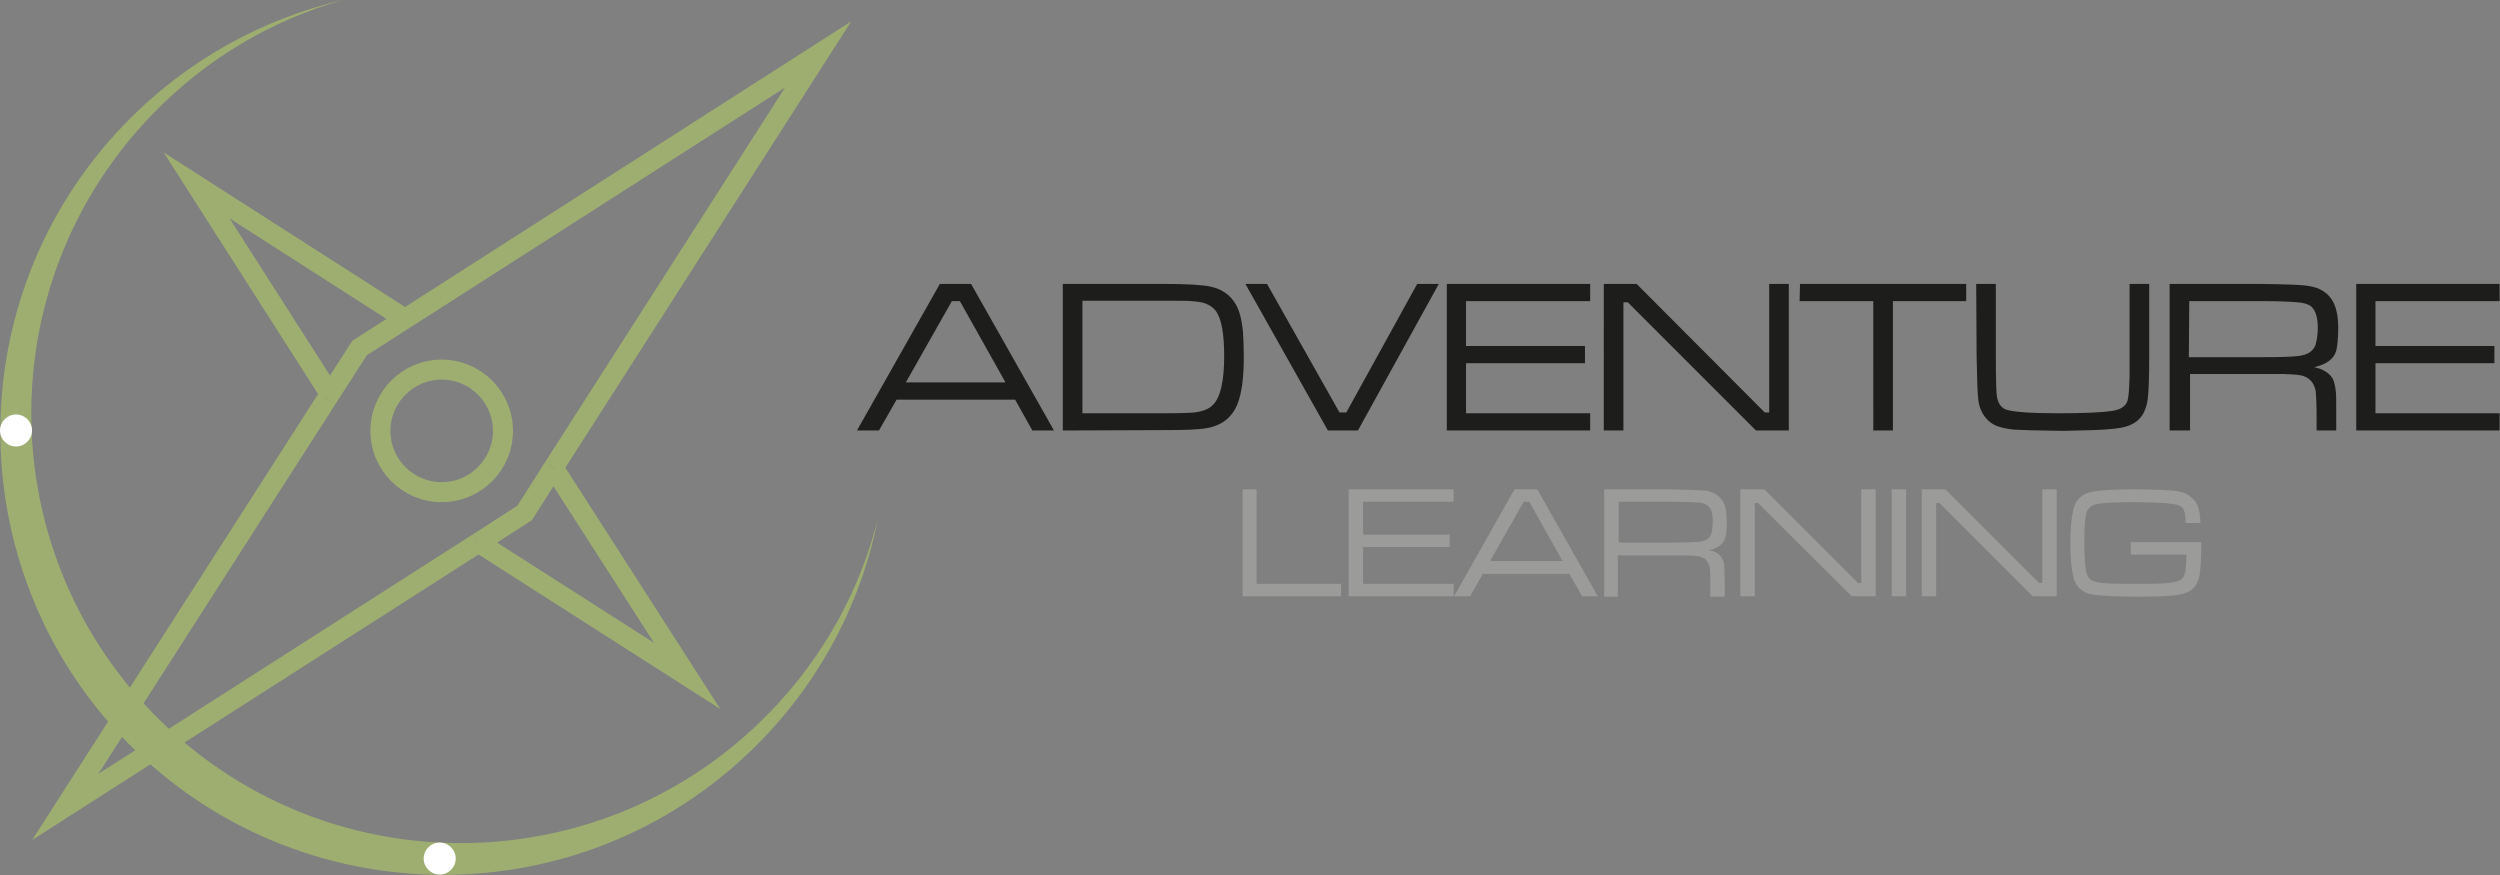 <svg xmlns="http://www.w3.org/2000/svg" xml:space="preserve" id="Capa_1" x="0" y="0" version="1.1" viewBox="0 0 624.3 218.5"><rect x="0" y="0" width="624.3" height="218.5" fill="#808080" stroke="none"/><style>.st3{fill:#fff}.st4{fill:none;stroke:#9eae70;stroke-width:5;stroke-miterlimit:10}</style><path fill="#1d1d1b" d="m257.8 107.5-4.3-7.7h-29.6l-4.4 7.7H214l20.7-36.6h7.8l20.7 36.6h-5.4zm-6.7-12-11.4-20.3h-2l-11.5 20.3h24.9zm14.3 12V70.9h25.2c5.6 0 9.5.2 11.8.7 2.7.6 4.8 2 6.2 4.4.9 1.5 1.5 3.8 1.8 6.9.1 1.6.2 3.8.2 6.3 0 4.5-.4 8-1.2 10.6-1.2 4-3.9 6.4-8 7.1-2.1.4-5.6.5-10.5.5l-25.5.1zm4.9-4.3h20.5c4.1 0 6.6-.1 7.5-.2 2.2-.3 3.7-.9 4.7-2 1.8-1.9 2.7-5.9 2.7-12.1 0-5.7-.7-9.5-2.2-11.4-.6-.7-1.3-1.2-2.2-1.6s-2.2-.6-3.7-.7c-.9-.1-3.3-.1-7-.1h-20.3v28.1zM311 70.9h5.4l18.1 32.1h1.7l17.7-32.1h5.4l-20.2 36.6h-7.5L311 70.9zm50.3 36.6V70.9h35.8v4.3h-31v11.2h29.7v4.3h-29.7v12.5h31v4.3h-35.8zm39.3-36.6h8.1l32 32.1h1.1V70.9h4.9v36.6h-8.2l-32-32h-1.1v32h-4.9V70.9h.1zm48.9 0H491v4.3h-18.3v32.3h-4.9V75.2h-18.4l.1-4.3zm44 0h4.9v18c0 5.3.1 8.5.2 9.6.2 2 1 3.3 2.4 3.8 1.9.6 6.2.9 13 .9 6.5 0 11-.2 13.5-.6 2.1-.3 3.4-1.2 3.8-2.6.3-1 .4-3 .5-6V70.9h4.9v18c0 4.9-.1 8.2-.3 10.1-.2 2.2-.8 4-1.9 5.3-1.1 1.3-2.7 2.1-4.7 2.5-1.8.3-4 .5-6.9.6l-7.7.2c-6.5-.1-10.5-.2-12.2-.3-1.8-.2-3.2-.5-4.3-.9-1-.4-1.9-1-2.6-1.8-1.2-1.3-1.9-3-2.1-4.9s-.3-5.5-.4-10.7l-.1-18.1zm48.3 36.6V70.9h22.8c6.2.1 10.1.2 11.8.5 3 .4 5.1 1.8 6.3 4.1.8 1.6 1.2 3.7 1.2 6.4 0 2.6-.2 4.5-.5 5.7-.6 2.1-2.5 3.4-5.5 4.1 1.6.3 2.8.9 3.8 1.8.5.5.9 1.1 1.1 1.7.2.6.4 1.5.5 2.6.1.6.1 2.1.1 4.5v5.2h-4.9V104c0-3-.1-5-.2-6.2-.4-2.3-1.7-3.7-3.9-4.1-1.1-.2-2.4-.2-4.1-.3h-23.4v14.1h-5.1zm4.8-18.3h17.9c4.7 0 7.9-.1 9.5-.3 2.4-.3 3.8-1.3 4.3-3 .3-1.2.5-2.5.5-4 0-2.7-.6-4.5-1.7-5.4-.8-.6-1.9-.9-3.3-1-2-.2-5.1-.3-9.2-.3h-17.9l-.1 14zm41.8 18.3V70.9h35.8v4.3h-31v11.2h29.7v4.3h-29.7v12.5h31v4.3h-35.8z"/><path fill="#9b9b9a" d="M310.2 122.2h3.6v23.6h21.1v3.1h-24.6v-26.7h-.1zm26.6 26.7v-26.7H363v3.1h-22.6v8.2H362v3.1h-21.6v9.2H363v3.1h-26.2zm58.3 0-3.2-5.6h-21.6l-3.2 5.6h-4l15.1-26.7h5.7l15.1 26.7h-3.9zm-4.9-8.8-8.3-14.8h-1.4l-8.4 14.8h18.1zm10.4 8.8v-26.7h16.6c4.5.1 7.4.2 8.6.3 2.2.3 3.7 1.3 4.6 3 .6 1.1.8 2.7.8 4.7 0 1.9-.1 3.3-.4 4.2-.5 1.5-1.8 2.5-4 3 1.1.2 2.1.6 2.7 1.3.4.4.6.8.8 1.3.2.5.3 1.1.3 1.9 0 .5.1 1.6.1 3.3v3.8h-3.6v-2.6c0-2.2 0-3.7-.1-4.5-.3-1.7-1.2-2.7-2.9-3-.8-.1-1.8-.2-3-.2H404V149h-3.4v-.1zm3.6-13.4h13.1c3.4 0 5.8-.1 7-.2 1.7-.2 2.8-.9 3.1-2.2.2-.8.3-1.8.3-3 0-2-.4-3.3-1.3-3.9-.6-.4-1.4-.7-2.4-.7-1.5-.1-3.7-.2-6.7-.2h-13.1v10.2zm30.5-13.3h5.9l23.4 23.4h.8v-23.4h3.6v26.7h-6L439 125.6h-.8v23.3h-3.6v-26.7h.1zm37.7 0h3.6v26.7h-3.6v-26.7zm7.5 0h5.9l23.4 23.4h.8v-23.4h3.6v26.7h-6l-23.3-23.3h-.8v23.3h-3.6v-26.7zm52.3 13.2h17.5c0 4.1-.2 6.8-.4 8.1-.3 1.7-1 2.9-1.9 3.7-1 .8-2.5 1.3-4.6 1.5s-5 .3-8.6.3c-5.4 0-9.2-.2-11.5-.5-1.3-.2-2.4-.7-3.2-1.4s-1.4-1.7-1.7-2.8c-.5-2-.8-4.9-.8-8.6 0-3.7.3-6.6.8-8.7.6-2.4 2.4-3.9 5.2-4.3 2.2-.3 5.2-.5 9.1-.5 2.1 0 4.3 0 6.6.1s4 .2 4.8.3c1.2.2 2.2.5 3.2 1.2.9.6 1.6 1.4 2 2.3.5 1 .7 2.5.8 4.5h-3.7c0-2.1-.3-3.4-.9-3.9-.4-.3-.8-.6-1.5-.7s-1.7-.3-3.1-.4c-1.9-.1-4.3-.2-7.2-.2-4.1 0-7.1.1-9 .4-1.5.2-2.4.8-2.9 1.8-.5 1.1-.7 3.6-.7 7.5 0 4 .2 6.6.5 7.9.2.6.4 1.1.7 1.4.3.3.7.6 1.3.8 1.1.4 3.8.6 8 .6h4.5c3.3 0 5.7-.1 7.2-.4 1.5-.2 2.4-.8 2.8-1.8.3-.8.5-2.5.5-5.1h-13.9v-3.1h.1z"/><path fill="#9eae70" d="M190.3 184.7c15.4-15.9 25-35.2 29-55.4-4.4 17.7-13.4 34.5-27 48.5-41.2 42.6-109.2 43.8-151.8 2.6S-3.2 71.2 38 28.6C51.6 14.5 68 5 85.6 0c-20 4.7-39 15-54.4 30.9-42.5 43.9-41.3 114 2.6 156.5 43.9 42.4 114 41.3 156.5-2.7z"/><circle cx="4" cy="107.5" r="4" class="st3"/><circle cx="109.8" cy="214.4" r="4" class="st3"/><path d="M82.4 98.4 49.1 46.3l52 33.3m37.3 37.5 33.2 51.7-52.1-33.3m0 0-103.2 66 65.4-102" class="st4"/><path d="m138.2 116.8-7.2 11.3-11.5 7.4" class="st4"/><path d="m81.7 99.5 8.1-12.6 114.5-73.3-66.1 103.2" class="st4"/><circle cx="110.3" cy="107.6" r="15.3" class="st4"/></svg>